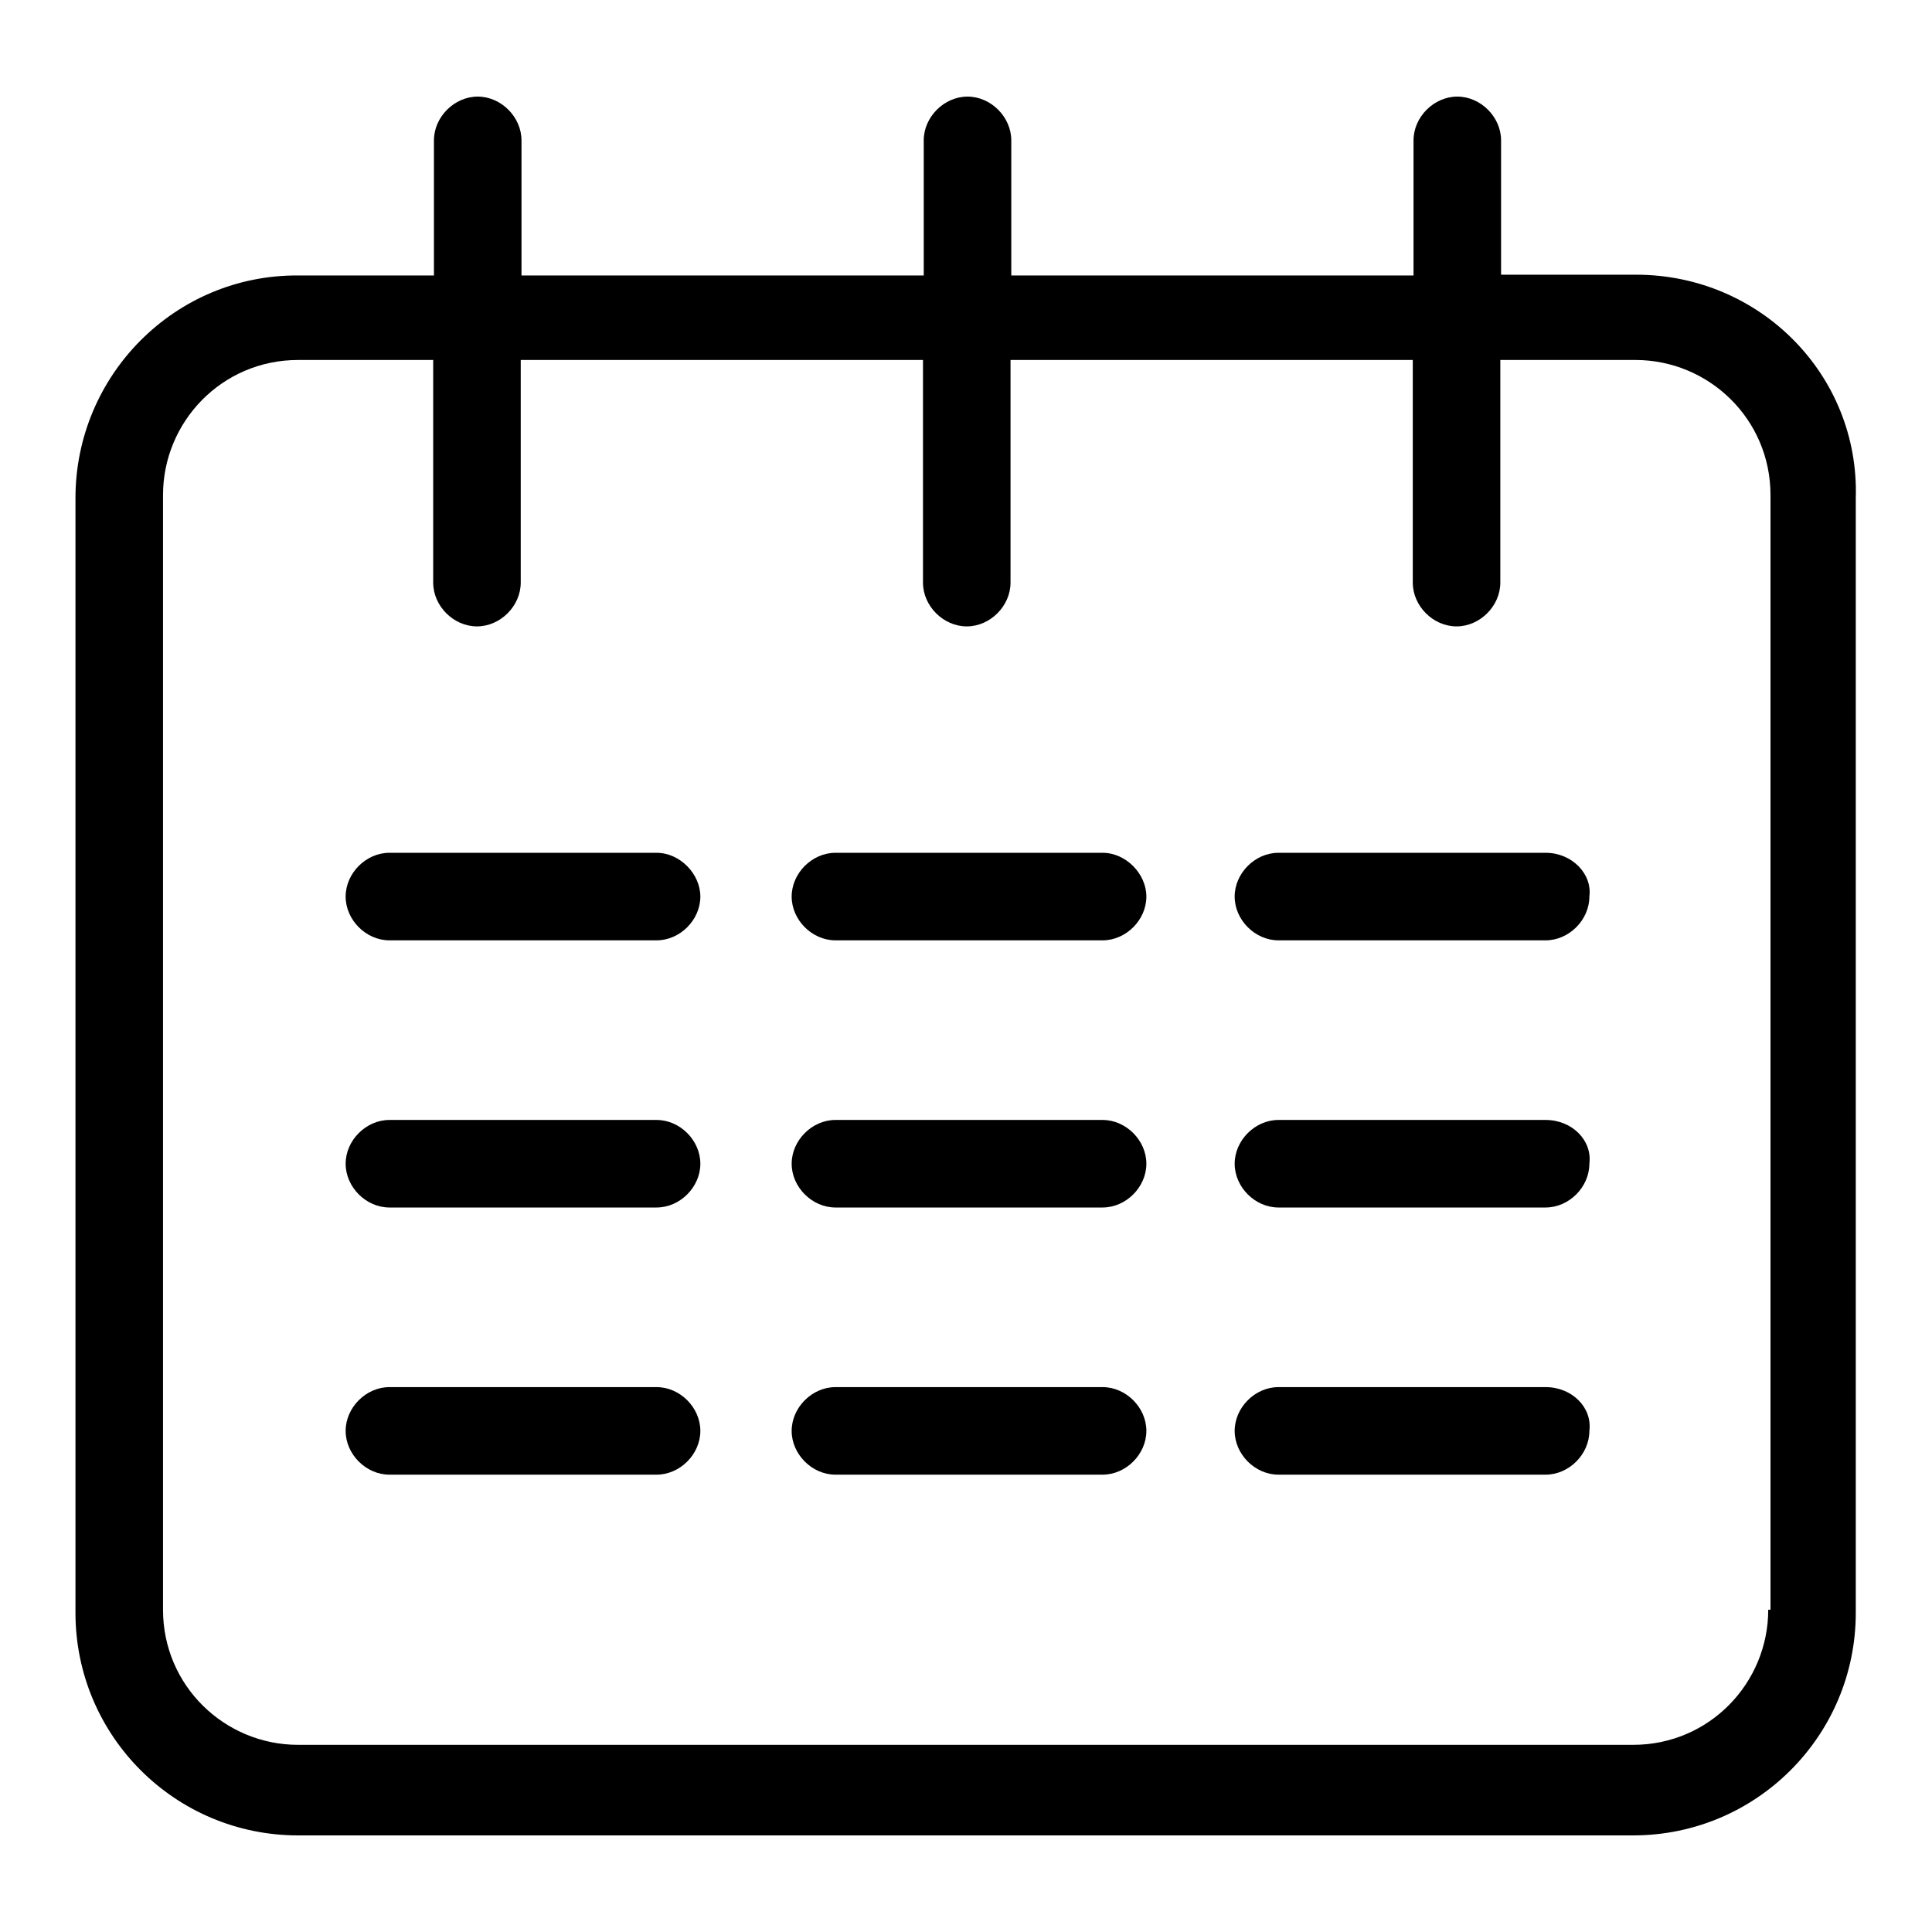 <?xml version="1.0" encoding="utf-8"?>
<!-- Svg Vector Icons : http://www.onlinewebfonts.com/icon -->
<!DOCTYPE svg PUBLIC "-//W3C//DTD SVG 1.1//EN" "http://www.w3.org/Graphics/SVG/1.1/DTD/svg11.dtd">
<svg version="1.1" xmlns="http://www.w3.org/2000/svg" xmlns:xlink="http://www.w3.org/1999/xlink" x="0px" y="0px" viewBox="0 0 256 256" enable-background="new 0 0 256 256" xml:space="preserve">
<g> <path fill="#000000" d="M204.8,183.8h-35.4c-3.1,0-5.8,2.7-5.8,5.8c0,3.1,2.7,5.8,5.8,5.8h35.4c3.1,0,5.8-2.7,5.8-5.8 C211,186.5,208.3,183.8,204.8,183.8L204.8,183.8z M146.1,183.8h-35.4c-3.1,0-5.8,2.7-5.8,5.8c0,3.1,2.7,5.8,5.8,5.8h35.4 c3.1,0,5.8-2.7,5.8-5.8C151.9,186.5,149.2,183.8,146.1,183.8z M87,183.8H51.6c-3.1,0-5.8,2.7-5.8,5.8c0,3.1,2.7,5.8,5.8,5.8H87 c3.1,0,5.8-2.7,5.8-5.8C92.8,186.5,90.1,183.8,87,183.8z M204.8,148.4h-35.4c-3.1,0-5.8,2.7-5.8,5.8c0,3.1,2.7,5.8,5.8,5.8h35.4 c3.1,0,5.8-2.7,5.8-5.8C211,151.1,208.3,148.4,204.8,148.4L204.8,148.4z M146.1,148.4h-35.4c-3.1,0-5.8,2.7-5.8,5.8 c0,3.1,2.7,5.8,5.8,5.8h35.4c3.1,0,5.8-2.7,5.8-5.8C151.9,151.1,149.2,148.4,146.1,148.4z M87,148.4H51.6c-3.1,0-5.8,2.7-5.8,5.8 c0,3.1,2.7,5.8,5.8,5.8H87c3.1,0,5.8-2.7,5.8-5.8C92.8,151.1,90.1,148.4,87,148.4z M204.8,113h-35.4c-3.1,0-5.8,2.7-5.8,5.8 c0,3.1,2.7,5.8,5.8,5.8h35.4c3.1,0,5.8-2.7,5.8-5.8C211,115.8,208.3,113,204.8,113L204.8,113z M146.1,113h-35.4 c-3.1,0-5.8,2.7-5.8,5.8c0,3.1,2.7,5.8,5.8,5.8h35.4c3.1,0,5.8-2.7,5.8-5.8C151.9,115.8,149.2,113,146.1,113z M87,113H51.6 c-3.1,0-5.8,2.7-5.8,5.8c0,3.1,2.7,5.8,5.8,5.8H87c3.1,0,5.8-2.7,5.8-5.8C92.8,115.8,90.1,113,87,113z"/> <path fill="#000000" d="M216.8,36.4h-17.9V18.6c0-3.1-2.7-5.8-5.8-5.8c-3.1,0-5.8,2.7-5.8,5.8v17.9H134V18.6c0-3.1-2.7-5.8-5.8-5.8 c-3.1,0-5.8,2.7-5.8,5.8v17.9H69.1V18.6c0-3.1-2.7-5.8-5.8-5.8s-5.8,2.7-5.8,5.8v17.9H39.5C23.2,36.4,10,49.7,10,66v147.7 c0,16.3,13.2,29.5,29.5,29.5h176.9c16.3,0,29.5-13.2,29.5-29.5V66C246.4,49.7,233.2,36.4,216.8,36.4z M234.3,213.3 c0,9.7-7.8,17.9-17.9,17.9H39.5c-9.7,0-17.9-7.8-17.9-17.9V65.6c0-9.7,7.8-17.9,17.9-17.9h17.9v29.5c0,3.1,2.7,5.8,5.8,5.8 s5.8-2.7,5.8-5.8V47.7h53.3v29.5c0,3.1,2.7,5.8,5.8,5.8c3.1,0,5.8-2.7,5.8-5.8V47.7h53.3v29.5c0,3.1,2.7,5.8,5.8,5.8 c3.1,0,5.8-2.7,5.8-5.8V47.7h17.9c9.7,0,17.9,7.8,17.9,17.9v147.7H234.3z"/></g>
</svg>